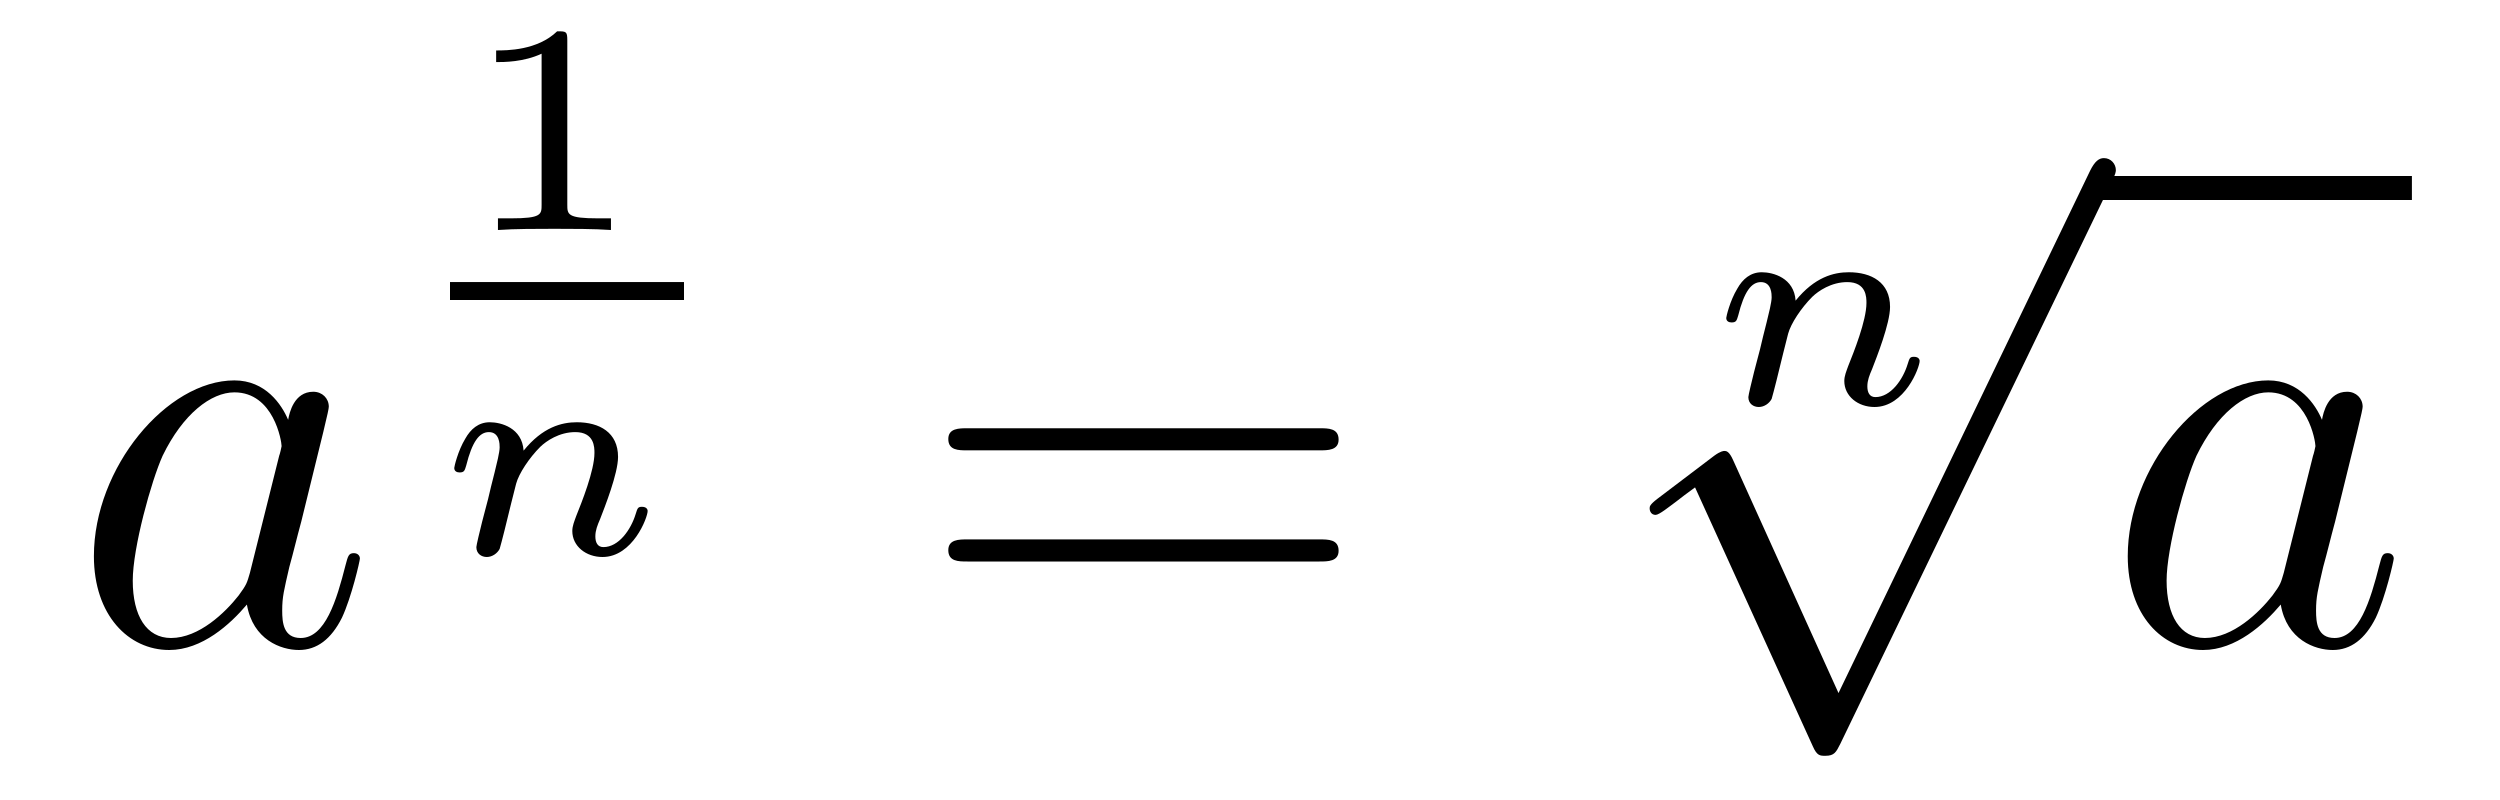 <?xml version='1.0'?>
<!-- This file was generated by dvisvgm 1.14.1 -->
<svg height='16pt' version='1.1' viewBox='0 -16 50 16' width='50pt' xmlns='http://www.w3.org/2000/svg' xmlns:xlink='http://www.w3.org/1999/xlink'>
<g id='page1'>
<g transform='matrix(1 0 0 1 -127 651)'>
<path d='M131.998 -655.542C131.938 -655.339 131.938 -655.315 131.771 -655.088C131.508 -654.753 130.982 -654.24 130.42 -654.24C129.93 -654.24 129.655 -654.682 129.655 -655.387C129.655 -656.045 130.026 -657.383 130.253 -657.886C130.659 -658.722 131.221 -659.153 131.688 -659.153C132.476 -659.153 132.632 -658.173 132.632 -658.077C132.632 -658.065 132.596 -657.909 132.584 -657.886L131.998 -655.542ZM132.763 -658.603C132.632 -658.913 132.309 -659.392 131.688 -659.392C130.337 -659.392 128.878 -657.647 128.878 -655.877C128.878 -654.694 129.572 -654 130.384 -654C131.042 -654 131.604 -654.514 131.938 -654.909C132.058 -654.204 132.62 -654 132.978 -654C133.337 -654 133.624 -654.216 133.839 -654.646C134.03 -655.053 134.198 -655.782 134.198 -655.829C134.198 -655.889 134.15 -655.937 134.078 -655.937C133.971 -655.937 133.959 -655.877 133.911 -655.698C133.732 -654.993 133.504 -654.24 133.014 -654.24C132.668 -654.24 132.644 -654.55 132.644 -654.789C132.644 -655.064 132.68 -655.196 132.787 -655.662C132.871 -655.961 132.931 -656.224 133.026 -656.571C133.468 -658.364 133.576 -658.794 133.576 -658.866C133.576 -659.033 133.445 -659.165 133.265 -659.165C132.883 -659.165 132.787 -658.746 132.763 -658.603Z' fill-rule='evenodd'/>
<path d='M138.346 -666.194C138.346 -666.374 138.323 -666.374 138.143 -666.374C137.748 -665.991 137.139 -665.991 136.923 -665.991V-665.758C137.079 -665.758 137.473 -665.758 137.832 -665.926V-662.908C137.832 -662.711 137.832 -662.633 137.216 -662.633H136.959V-662.4C137.288 -662.424 137.754 -662.424 138.089 -662.424C138.424 -662.424 138.89 -662.424 139.219 -662.4V-662.633H138.962C138.346 -662.633 138.346 -662.711 138.346 -662.908V-666.194Z' fill-rule='evenodd'/>
<path d='M136 -661H140.68V-661.359H136'/>
<path d='M137.472 -657.987C137.442 -658.442 137.023 -658.555 136.796 -658.555C136.569 -658.555 136.413 -658.418 136.306 -658.227C136.157 -657.982 136.085 -657.665 136.085 -657.641C136.085 -657.575 136.138 -657.551 136.192 -657.551C136.288 -657.551 136.294 -657.593 136.324 -657.689C136.443 -658.167 136.587 -658.358 136.778 -658.358C136.993 -658.358 136.993 -658.113 136.993 -658.053C136.993 -657.957 136.934 -657.719 136.892 -657.551C136.85 -657.39 136.79 -657.145 136.76 -657.013C136.718 -656.864 136.683 -656.709 136.641 -656.559C136.599 -656.392 136.527 -656.093 136.527 -656.058C136.527 -655.926 136.629 -655.86 136.736 -655.86C136.844 -655.86 136.946 -655.932 136.993 -656.022C137.005 -656.058 137.059 -656.267 137.089 -656.386L137.221 -656.924C137.262 -657.079 137.286 -657.187 137.322 -657.324C137.376 -657.528 137.585 -657.844 137.807 -658.065C137.926 -658.179 138.183 -658.358 138.506 -658.358C138.889 -658.358 138.889 -658.053 138.889 -657.94C138.889 -657.587 138.632 -656.948 138.524 -656.679C138.488 -656.577 138.446 -656.482 138.446 -656.38C138.446 -656.075 138.721 -655.86 139.05 -655.86C139.654 -655.86 139.953 -656.649 139.953 -656.781C139.953 -656.793 139.947 -656.864 139.839 -656.864C139.756 -656.864 139.75 -656.834 139.714 -656.721C139.618 -656.404 139.373 -656.058 139.068 -656.058C138.954 -656.058 138.907 -656.147 138.907 -656.272C138.907 -656.392 138.948 -656.494 139.002 -656.619C139.092 -656.852 139.361 -657.528 139.361 -657.862C139.361 -658.352 138.99 -658.555 138.536 -658.555C138.237 -658.555 137.854 -658.46 137.472 -657.987Z' fill-rule='evenodd'/>
<path d='M153.389 -657.993C153.556 -657.993 153.772 -657.993 153.772 -658.208C153.772 -658.435 153.568 -658.435 153.389 -658.435H146.348C146.181 -658.435 145.966 -658.435 145.966 -658.22C145.966 -657.993 146.169 -657.993 146.348 -657.993H153.389ZM153.389 -655.77C153.556 -655.77 153.772 -655.77 153.772 -655.985C153.772 -656.212 153.568 -656.212 153.389 -656.212H146.348C146.181 -656.212 145.966 -656.212 145.966 -655.997C145.966 -655.77 146.169 -655.77 146.348 -655.77H153.389Z' fill-rule='evenodd'/>
<path d='M162.912 -660.987C162.882 -661.442 162.463 -661.555 162.236 -661.555C162.009 -661.555 161.853 -661.418 161.746 -661.227C161.597 -660.982 161.525 -660.665 161.525 -660.641C161.525 -660.575 161.578 -660.551 161.632 -660.551C161.728 -660.551 161.734 -660.593 161.764 -660.689C161.883 -661.167 162.027 -661.358 162.218 -661.358C162.433 -661.358 162.433 -661.113 162.433 -661.053C162.433 -660.957 162.374 -660.719 162.332 -660.551C162.29 -660.39 162.23 -660.145 162.2 -660.013C162.158 -659.864 162.123 -659.709 162.081 -659.559C162.039 -659.392 161.967 -659.093 161.967 -659.058C161.967 -658.926 162.069 -658.86 162.176 -658.86C162.284 -658.86 162.386 -658.932 162.433 -659.022C162.445 -659.058 162.499 -659.267 162.529 -659.386L162.661 -659.924C162.702 -660.079 162.726 -660.187 162.762 -660.324C162.816 -660.528 163.025 -660.844 163.247 -661.065C163.366 -661.179 163.623 -661.358 163.946 -661.358C164.329 -661.358 164.329 -661.053 164.329 -660.94C164.329 -660.587 164.072 -659.948 163.964 -659.679C163.928 -659.577 163.886 -659.482 163.886 -659.38C163.886 -659.075 164.161 -658.86 164.49 -658.86C165.094 -658.86 165.393 -659.649 165.393 -659.781C165.393 -659.793 165.387 -659.864 165.279 -659.864C165.196 -659.864 165.19 -659.834 165.154 -659.721C165.058 -659.404 164.813 -659.058 164.508 -659.058C164.394 -659.058 164.347 -659.147 164.347 -659.272C164.347 -659.392 164.388 -659.494 164.442 -659.619C164.532 -659.852 164.801 -660.528 164.801 -660.862C164.801 -661.352 164.43 -661.555 163.976 -661.555C163.677 -661.555 163.294 -661.46 162.912 -660.987Z' fill-rule='evenodd'/>
<path d='M163.77 -653.139L161.666 -657.789C161.583 -657.981 161.523 -657.981 161.487 -657.981C161.475 -657.981 161.415 -657.981 161.284 -657.885L160.148 -657.024C159.993 -656.905 159.993 -656.869 159.993 -656.833C159.993 -656.773 160.028 -656.702 160.112 -656.702C160.184 -656.702 160.387 -656.869 160.519 -656.965C160.59 -657.024 160.77 -657.156 160.901 -657.252L163.256 -652.075C163.34 -651.884 163.4 -651.884 163.507 -651.884C163.687 -651.884 163.722 -651.956 163.806 -652.123L169.233 -663.36C169.317 -663.528 169.317 -663.575 169.317 -663.599C169.317 -663.719 169.221 -663.838 169.078 -663.838C168.982 -663.838 168.898 -663.778 168.803 -663.587L163.77 -653.139Z' fill-rule='evenodd'/>
<path d='M169 -663H175.238V-663.48H169'/>
<path d='M172.675 -655.542C172.615 -655.339 172.615 -655.315 172.448 -655.088C172.185 -654.753 171.659 -654.24 171.097 -654.24C170.607 -654.24 170.332 -654.682 170.332 -655.387C170.332 -656.045 170.703 -657.383 170.93 -657.886C171.336 -658.722 171.898 -659.153 172.365 -659.153C173.153 -659.153 173.309 -658.173 173.309 -658.077C173.309 -658.065 173.273 -657.909 173.261 -657.886L172.675 -655.542ZM173.44 -658.603C173.309 -658.913 172.986 -659.392 172.365 -659.392C171.014 -659.392 169.555 -657.647 169.555 -655.877C169.555 -654.694 170.249 -654 171.061 -654C171.719 -654 172.281 -654.514 172.615 -654.909C172.735 -654.204 173.297 -654 173.655 -654C174.014 -654 174.301 -654.216 174.516 -654.646C174.707 -655.053 174.875 -655.782 174.875 -655.829C174.875 -655.889 174.827 -655.937 174.755 -655.937C174.648 -655.937 174.636 -655.877 174.588 -655.698C174.409 -654.993 174.181 -654.24 173.691 -654.24C173.345 -654.24 173.321 -654.55 173.321 -654.789C173.321 -655.064 173.357 -655.196 173.464 -655.662C173.548 -655.961 173.608 -656.224 173.703 -656.571C174.145 -658.364 174.253 -658.794 174.253 -658.866C174.253 -659.033 174.122 -659.165 173.942 -659.165C173.56 -659.165 173.464 -658.746 173.44 -658.603Z' fill-rule='evenodd'/>
</g>
</g>
</svg>
